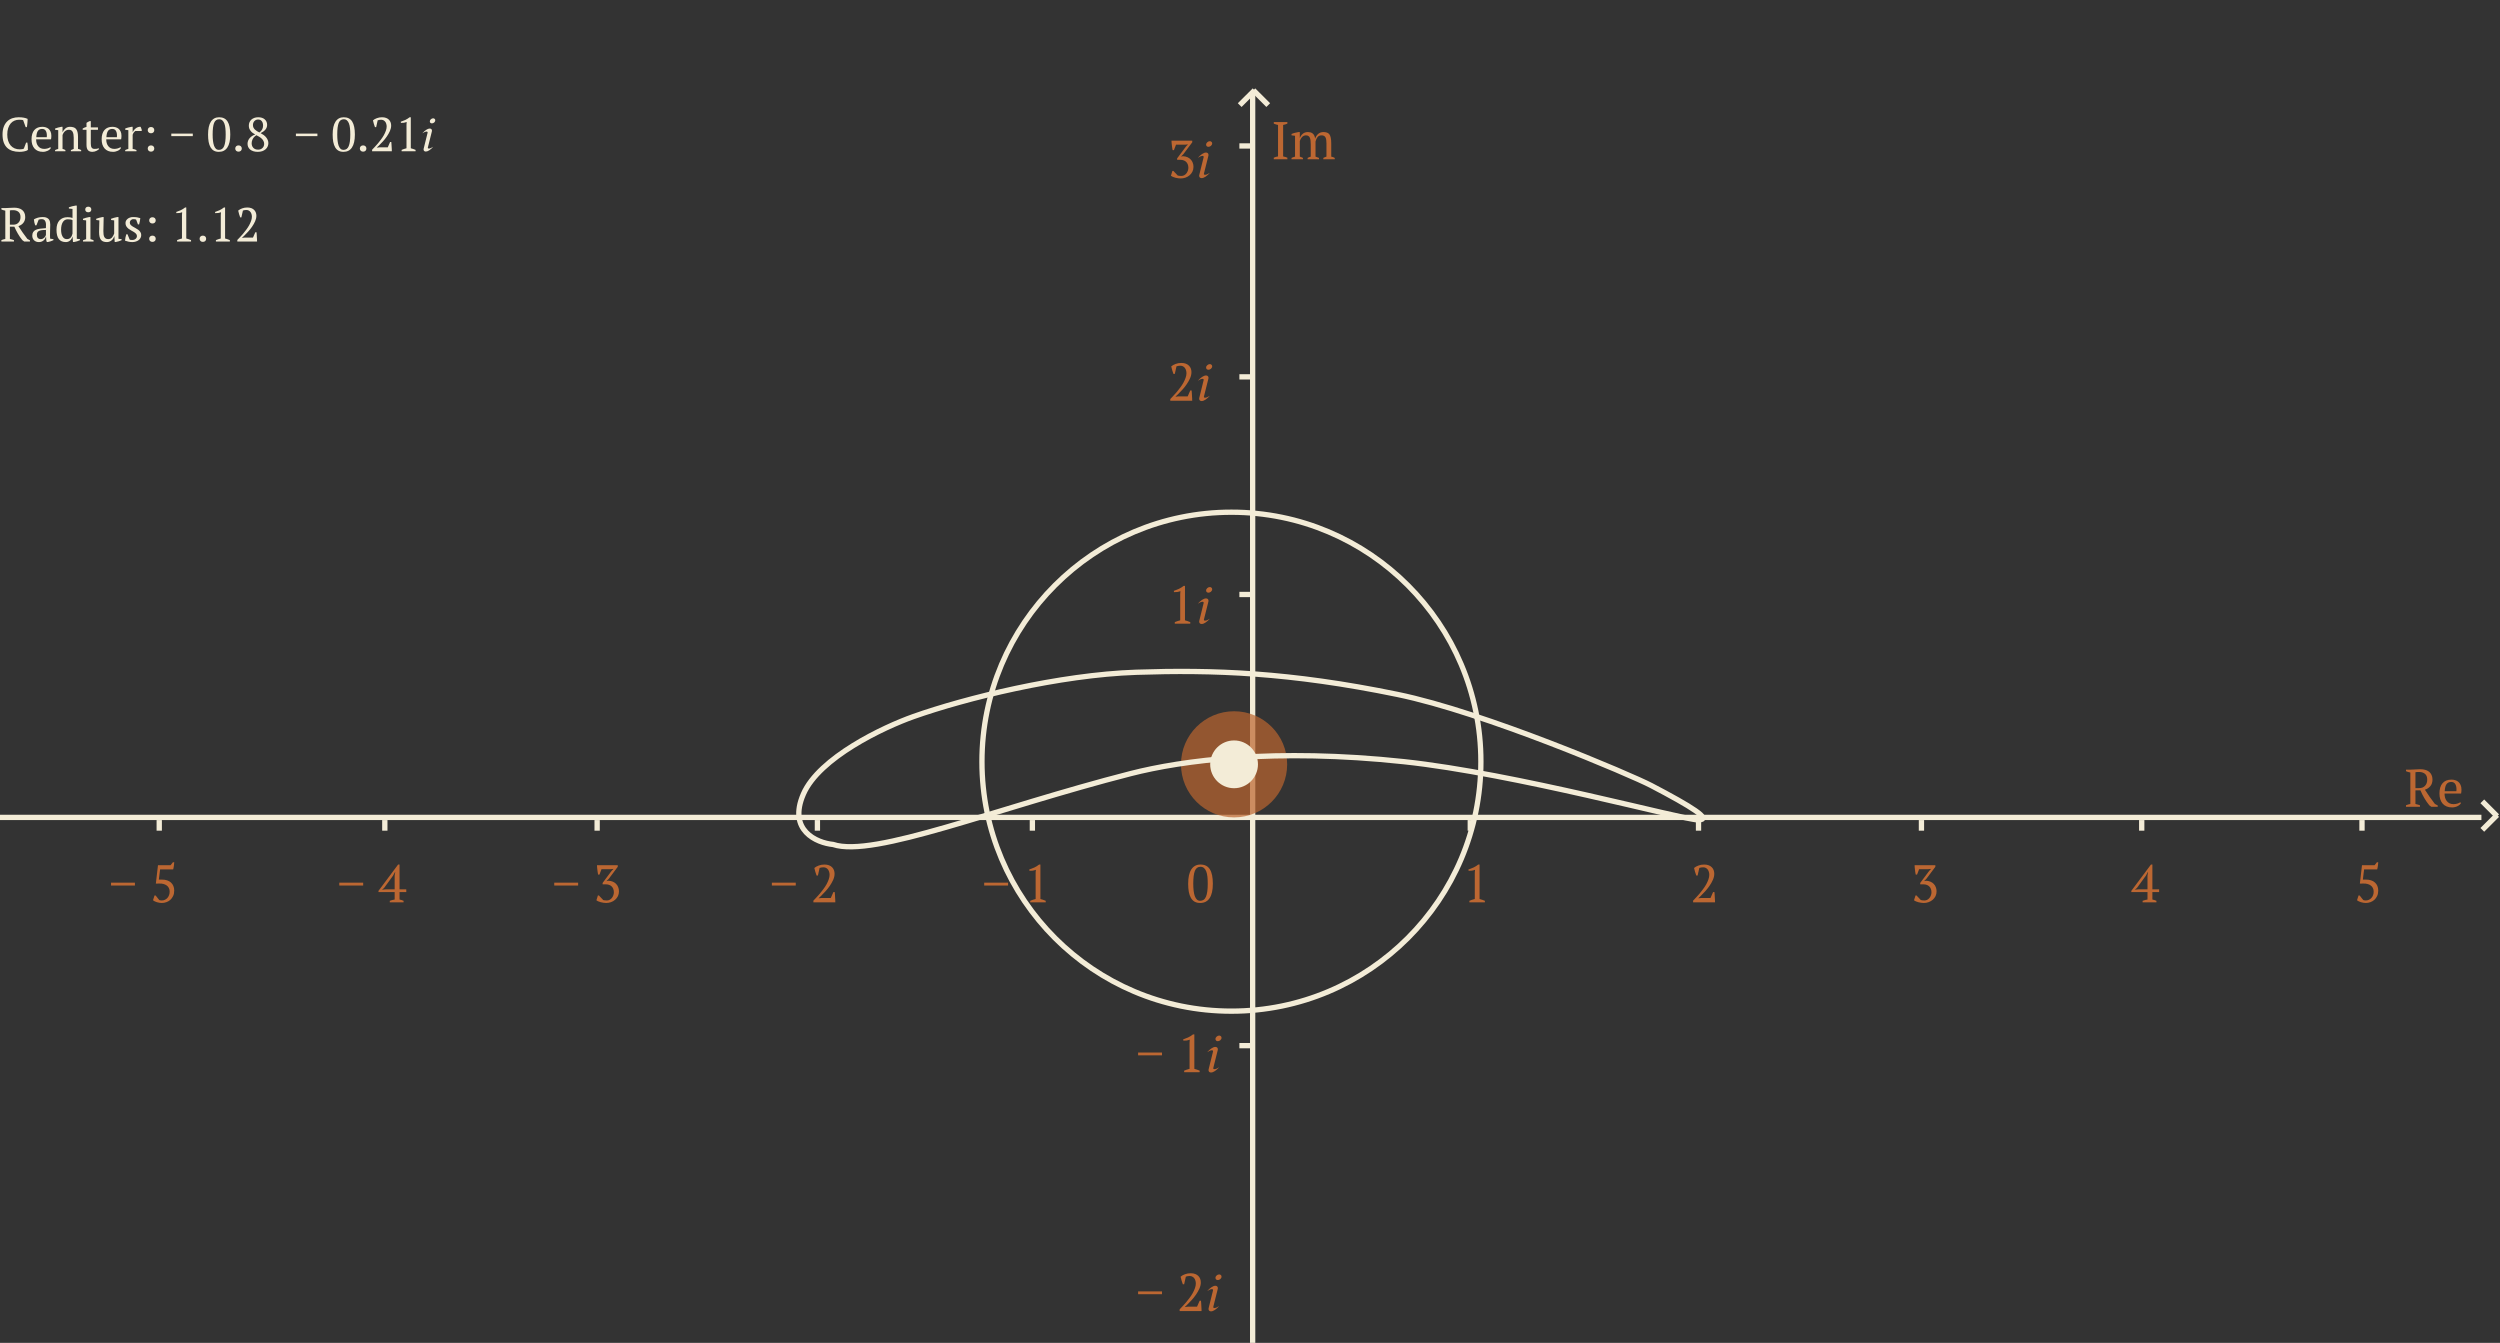 <?xml version="1.0" encoding="UTF-8"?> <svg xmlns="http://www.w3.org/2000/svg" width="942" height="506" viewBox="0 0 942 506" fill="none"><rect x="0" y="0" width="942" height="506" fill="#333333" stroke="none"/> <line x1="472" y1="506" x2="472" y2="35" stroke="#F3ECD7" stroke-width="2"></line> <line y1="308" x2="935" y2="308" stroke="#F3ECD7" stroke-width="2"></line> <line x1="467.121" y1="39.605" x2="472.723" y2="34.004" stroke="#F3ECD7" stroke-width="2"></line> <line x1="935.334" y1="301.945" x2="940.936" y2="307.547" stroke="#F3ECD7" stroke-width="2"></line> <line x1="472.27" y1="34.004" x2="477.871" y2="39.605" stroke="#F3ECD7" stroke-width="2"></line> <line x1="940.935" y1="307.096" x2="935.333" y2="312.697" stroke="#F3ECD7" stroke-width="2"></line> <circle cx="464" cy="287" r="94" stroke="#F3ECD7" stroke-width="2"></circle> <path d="M445.12 66.3C445.493 66.3 445.84 66.22 446.16 66.06C446.48 65.887 446.76 65.66 447 65.38C447.24 65.087 447.427 64.753 447.56 64.38C447.707 64.007 447.78 63.613 447.78 63.2C447.78 62.707 447.7 62.273 447.54 61.9C447.393 61.527 447.187 61.22 446.92 60.98C446.653 60.727 446.34 60.54 445.98 60.42C445.633 60.287 445.253 60.22 444.84 60.22H443.54V59.68L446.9 55.18L447.58 54.48V54.4L446.5 54.52H443.12L442.34 56.56H441.84C441.787 56.28 441.733 55.98 441.68 55.66C441.64 55.34 441.6 55.027 441.56 54.72C441.52 54.4 441.487 54.093 441.46 53.8C441.433 53.507 441.42 53.24 441.42 53H449.24V53.62L445.9 58.08L445.04 58.96V59L445.72 58.86C446.347 58.887 446.907 59.007 447.4 59.22C447.893 59.433 448.307 59.72 448.64 60.08C448.987 60.427 449.247 60.84 449.42 61.32C449.607 61.787 449.7 62.3 449.7 62.86C449.7 63.527 449.567 64.133 449.3 64.68C449.033 65.213 448.673 65.673 448.22 66.06C447.78 66.433 447.267 66.727 446.68 66.94C446.107 67.14 445.5 67.24 444.86 67.24C444.553 67.24 444.227 67.213 443.88 67.16C443.533 67.12 443.193 67.053 442.86 66.96C442.527 66.867 442.213 66.76 441.92 66.64C441.64 66.52 441.4 66.38 441.2 66.22L441.76 64.42H442.16C442.24 64.513 442.347 64.633 442.48 64.78C442.627 64.927 442.773 65.08 442.92 65.24C443.08 65.4 443.233 65.56 443.38 65.72C443.527 65.88 443.653 66.02 443.76 66.14C443.893 66.167 444.067 66.2 444.28 66.24C444.493 66.28 444.773 66.3 445.12 66.3ZM455.344 55.32C455.091 55.32 454.877 55.247 454.704 55.1C454.544 54.94 454.464 54.74 454.464 54.5C454.464 54.153 454.611 53.853 454.904 53.6C455.197 53.333 455.517 53.2 455.864 53.2C456.117 53.2 456.324 53.28 456.484 53.44C456.657 53.587 456.744 53.78 456.744 54.02C456.744 54.367 456.597 54.673 456.304 54.94C456.011 55.193 455.691 55.32 455.344 55.32ZM452.784 67.12C452.504 67.12 452.277 67.04 452.104 66.88C451.931 66.72 451.844 66.5 451.844 66.22C451.844 66.1 451.864 65.973 451.904 65.84L453.524 59.28C453.537 59.24 453.544 59.187 453.544 59.12C453.544 59 453.504 58.907 453.424 58.84C453.357 58.773 453.264 58.74 453.144 58.74C452.677 58.74 452.071 58.987 451.324 59.48C451.871 58.867 452.417 58.38 452.964 58.02C453.511 57.66 453.997 57.48 454.424 57.48C454.704 57.48 454.931 57.56 455.104 57.72C455.277 57.88 455.364 58.1 455.364 58.38C455.364 58.487 455.344 58.613 455.304 58.76L453.664 65.32C453.637 65.4 453.624 65.473 453.624 65.54C453.624 65.753 453.771 65.86 454.064 65.86C454.531 65.86 455.137 65.613 455.884 65.12C455.337 65.733 454.791 66.22 454.244 66.58C453.697 66.94 453.211 67.12 452.784 67.12Z" fill="#BC6732"></path> <path d="M485.08 60H479.96V59.42C480.48 59.18 481.013 59.02 481.56 58.94V47.08C481.293 47.027 481.027 46.96 480.76 46.88C480.493 46.787 480.227 46.687 479.96 46.58V46H485.08V46.58C484.84 46.687 484.58 46.787 484.3 46.88C484.02 46.96 483.747 47.027 483.48 47.08V58.94C483.76 58.993 484.04 59.06 484.32 59.14C484.6 59.22 484.853 59.313 485.08 59.42V60ZM496.991 60H492.711V59.5C492.845 59.42 493.005 59.34 493.191 59.26C493.391 59.167 493.625 59.087 493.891 59.02V54.4C493.891 53.867 493.865 53.387 493.811 52.96C493.771 52.533 493.685 52.18 493.551 51.9C493.431 51.607 493.251 51.387 493.011 51.24C492.771 51.08 492.458 51 492.071 51C491.778 51 491.505 51.06 491.251 51.18C491.011 51.3 490.791 51.46 490.591 51.66C490.405 51.86 490.238 52.087 490.091 52.34C489.958 52.593 489.851 52.86 489.771 53.14V59.02C489.985 59.087 490.185 59.16 490.371 59.24C490.571 59.307 490.765 59.393 490.951 59.5V60H486.651V59.5C486.838 59.407 487.045 59.32 487.271 59.24C487.498 59.16 487.731 59.087 487.971 59.02V51.16L486.651 51V50.48C487.078 50.293 487.511 50.147 487.951 50.04C488.405 49.92 488.845 49.827 489.271 49.76H489.771V52.02H489.791C490.005 51.393 490.365 50.86 490.871 50.42C491.391 49.98 492.031 49.76 492.791 49.76C493.111 49.76 493.418 49.793 493.711 49.86C494.005 49.927 494.278 50.053 494.531 50.24C494.785 50.413 494.998 50.66 495.171 50.98C495.345 51.3 495.471 51.713 495.551 52.22C495.791 51.487 496.178 50.893 496.711 50.44C497.245 49.987 497.911 49.76 498.711 49.76C499.205 49.76 499.631 49.827 499.991 49.96C500.365 50.08 500.671 50.3 500.911 50.62C501.151 50.94 501.325 51.373 501.431 51.92C501.551 52.467 501.611 53.16 501.611 54V59.02C502.065 59.1 502.505 59.26 502.931 59.5V60H498.631V59.5C499.031 59.287 499.425 59.127 499.811 59.02V54.04C499.811 53.56 499.785 53.133 499.731 52.76C499.691 52.387 499.605 52.073 499.471 51.82C499.338 51.553 499.151 51.353 498.911 51.22C498.671 51.073 498.351 51 497.951 51C497.311 51 496.811 51.22 496.451 51.66C496.105 52.1 495.851 52.66 495.691 53.34V59.02C496.158 59.153 496.591 59.313 496.991 59.5V60Z" fill="#BC6732"></path> <path d="M910.14 302.94C910.447 303.007 910.74 303.08 911.02 303.16C911.3 303.227 911.573 303.313 911.84 303.42V304H906.58V303.42C906.873 303.287 907.153 303.187 907.42 303.12C907.687 303.053 907.953 302.993 908.22 302.94V291.08C907.873 291.013 907.567 290.94 907.3 290.86C907.033 290.767 906.793 290.673 906.58 290.58V290H908.34C908.873 290 909.453 289.973 910.08 289.92C910.72 289.867 911.34 289.84 911.94 289.84C912.593 289.84 913.2 289.913 913.76 290.06C914.333 290.207 914.827 290.44 915.24 290.76C915.653 291.08 915.973 291.487 916.2 291.98C916.44 292.473 916.56 293.067 916.56 293.76C916.56 294.733 916.3 295.54 915.78 296.18C915.273 296.82 914.58 297.28 913.7 297.56C914.273 298.467 914.873 299.367 915.5 300.26C916.127 301.153 916.78 302.04 917.46 302.92L918.54 303.5V304H916.12L915.36 303.44C914.987 302.973 914.647 302.52 914.34 302.08C914.033 301.627 913.747 301.173 913.48 300.72C913.213 300.253 912.96 299.787 912.72 299.32C912.493 298.84 912.26 298.333 912.02 297.8H910.14V302.94ZM911.5 290.88C911.18 290.88 910.913 290.887 910.7 290.9C910.5 290.913 910.313 290.94 910.14 290.98V296.96H911.58C912.5 296.96 913.227 296.667 913.76 296.08C914.307 295.493 914.58 294.72 914.58 293.76C914.58 292.773 914.293 292.047 913.72 291.58C913.147 291.113 912.407 290.88 911.5 290.88ZM927.283 302.6C927.177 302.827 927.01 303.04 926.783 303.24C926.557 303.44 926.297 303.613 926.003 303.76C925.71 303.907 925.39 304.02 925.043 304.1C924.697 304.193 924.343 304.24 923.983 304.24C923.197 304.24 922.503 304.12 921.903 303.88C921.303 303.627 920.803 303.273 920.403 302.82C920.003 302.353 919.697 301.8 919.483 301.16C919.283 300.52 919.183 299.8 919.183 299C919.183 297.293 919.577 295.993 920.363 295.1C921.15 294.207 922.263 293.76 923.703 293.76C924.17 293.76 924.63 293.827 925.083 293.96C925.537 294.08 925.937 294.287 926.283 294.58C926.643 294.873 926.93 295.267 927.143 295.76C927.37 296.24 927.483 296.84 927.483 297.56C927.483 297.787 927.47 298.02 927.443 298.26C927.43 298.487 927.397 298.733 927.343 299H921.103C921.103 299.56 921.17 300.087 921.303 300.58C921.45 301.06 921.663 301.48 921.943 301.84C922.223 302.2 922.577 302.487 923.003 302.7C923.43 302.9 923.93 303 924.503 303C924.97 303 925.443 302.933 925.923 302.8C926.403 302.667 926.763 302.493 927.003 302.28L927.283 302.6ZM923.623 294.64C922.863 294.64 922.283 294.9 921.883 295.42C921.483 295.927 921.243 296.827 921.163 298.12H925.563C925.577 298 925.583 297.887 925.583 297.78C925.597 297.66 925.603 297.547 925.603 297.44C925.603 296.587 925.443 295.907 925.123 295.4C924.803 294.893 924.303 294.64 923.623 294.64Z" fill="#BC6732"></path> <path d="M9.846 53.724H10.314C10.374 54.06 10.428 54.486 10.476 55.002C10.524 55.506 10.536 55.998 10.512 56.478C10.332 56.622 10.116 56.742 9.864 56.838C9.612 56.922 9.342 56.994 9.054 57.054C8.778 57.114 8.49 57.156 8.19 57.18C7.902 57.204 7.626 57.216 7.362 57.216C6.354 57.216 5.454 57.09 4.662 56.838C3.87 56.574 3.198 56.178 2.646 55.65C2.106 55.122 1.686 54.45 1.386 53.634C1.098 52.806 0.954 51.828 0.954 50.7C0.954 49.524 1.116 48.528 1.44 47.712C1.764 46.884 2.202 46.212 2.754 45.696C3.306 45.168 3.948 44.784 4.68 44.544C5.412 44.304 6.18 44.184 6.984 44.184C7.776 44.184 8.442 44.238 8.982 44.346C9.522 44.442 9.996 44.592 10.404 44.796C10.404 44.988 10.398 45.216 10.386 45.48C10.374 45.732 10.356 46.002 10.332 46.29C10.308 46.578 10.278 46.86 10.242 47.136C10.206 47.412 10.17 47.664 10.134 47.892H9.666L8.73 45.3C8.598 45.228 8.376 45.18 8.064 45.156C7.764 45.132 7.464 45.12 7.164 45.12C6.564 45.12 5.994 45.234 5.454 45.462C4.926 45.678 4.458 46.02 4.05 46.488C3.654 46.944 3.336 47.526 3.096 48.234C2.856 48.93 2.736 49.752 2.736 50.7C2.736 51.552 2.844 52.326 3.06 53.022C3.276 53.706 3.588 54.294 3.996 54.786C4.404 55.266 4.902 55.638 5.49 55.902C6.078 56.154 6.744 56.28 7.488 56.28C7.884 56.28 8.214 56.25 8.478 56.19C8.742 56.13 8.916 56.052 9 55.956L9.846 53.724ZM19.172 55.74C19.076 55.944 18.927 56.136 18.723 56.316C18.518 56.496 18.285 56.652 18.02 56.784C17.756 56.916 17.468 57.018 17.157 57.09C16.845 57.174 16.526 57.216 16.203 57.216C15.495 57.216 14.87 57.108 14.331 56.892C13.79 56.664 13.341 56.346 12.98 55.938C12.62 55.518 12.345 55.02 12.152 54.444C11.973 53.868 11.883 53.22 11.883 52.5C11.883 50.964 12.236 49.794 12.944 48.99C13.652 48.186 14.655 47.784 15.95 47.784C16.37 47.784 16.785 47.844 17.192 47.964C17.601 48.072 17.96 48.258 18.273 48.522C18.596 48.786 18.855 49.14 19.047 49.584C19.25 50.016 19.352 50.556 19.352 51.204C19.352 51.408 19.34 51.618 19.317 51.834C19.305 52.038 19.274 52.26 19.227 52.5H13.611C13.611 53.004 13.671 53.478 13.79 53.922C13.922 54.354 14.114 54.732 14.367 55.056C14.618 55.38 14.937 55.638 15.32 55.83C15.704 56.01 16.154 56.1 16.671 56.1C17.09 56.1 17.517 56.04 17.948 55.92C18.381 55.8 18.704 55.644 18.921 55.452L19.172 55.74ZM15.879 48.576C15.194 48.576 14.672 48.81 14.312 49.278C13.953 49.734 13.736 50.544 13.665 51.708H17.625C17.637 51.6 17.642 51.498 17.642 51.402C17.654 51.294 17.66 51.192 17.66 51.096C17.66 50.328 17.517 49.716 17.229 49.26C16.941 48.804 16.491 48.576 15.879 48.576ZM30.583 57H26.713V56.55C27.037 56.382 27.391 56.238 27.775 56.118V51.852C27.775 50.94 27.643 50.22 27.379 49.692C27.115 49.164 26.635 48.9 25.939 48.9C25.639 48.9 25.357 48.954 25.093 49.062C24.841 49.17 24.613 49.32 24.409 49.512C24.217 49.692 24.049 49.902 23.905 50.142C23.761 50.37 23.647 50.61 23.563 50.862V56.118C23.935 56.19 24.295 56.334 24.643 56.55V57H20.755V56.55C21.055 56.394 21.451 56.25 21.943 56.118V49.044L20.755 48.9V48.432C21.067 48.3 21.427 48.18 21.835 48.072C22.243 47.964 22.669 47.868 23.113 47.784H23.563V49.8H23.581C23.833 49.248 24.193 48.774 24.661 48.378C25.141 47.982 25.717 47.784 26.389 47.784C26.869 47.784 27.295 47.844 27.667 47.964C28.051 48.072 28.369 48.27 28.621 48.558C28.873 48.846 29.065 49.236 29.197 49.728C29.329 50.208 29.395 50.82 29.395 51.564V56.118C29.875 56.202 30.271 56.346 30.583 56.55V57ZM31.155 48.432C31.611 48.144 32.091 47.94 32.595 47.82V46.29C32.751 46.158 32.931 46.044 33.135 45.948C33.351 45.84 33.561 45.738 33.765 45.642H34.215V48H36.915V48.9H34.215V54.12C34.215 54.84 34.329 55.35 34.557 55.65C34.785 55.95 35.127 56.1 35.583 56.1C35.799 56.1 36.069 56.088 36.393 56.064C36.717 56.028 36.993 55.968 37.221 55.884L37.347 56.154C37.251 56.262 37.113 56.376 36.933 56.496C36.765 56.616 36.567 56.73 36.339 56.838C36.123 56.946 35.883 57.036 35.619 57.108C35.355 57.18 35.085 57.216 34.809 57.216C34.089 57.216 33.537 57.012 33.153 56.604C32.781 56.196 32.595 55.536 32.595 54.624V48.9H31.155V48.432ZM45.593 55.74C45.496 55.944 45.346 56.136 45.142 56.316C44.938 56.496 44.705 56.652 44.441 56.784C44.176 56.916 43.889 57.018 43.577 57.09C43.264 57.174 42.947 57.216 42.623 57.216C41.914 57.216 41.291 57.108 40.751 56.892C40.211 56.664 39.761 56.346 39.401 55.938C39.041 55.518 38.764 55.02 38.572 54.444C38.392 53.868 38.303 53.22 38.303 52.5C38.303 50.964 38.657 49.794 39.364 48.99C40.072 48.186 41.075 47.784 42.37 47.784C42.791 47.784 43.205 47.844 43.612 47.964C44.02 48.072 44.38 48.258 44.693 48.522C45.017 48.786 45.275 49.14 45.467 49.584C45.67 50.016 45.773 50.556 45.773 51.204C45.773 51.408 45.761 51.618 45.736 51.834C45.724 52.038 45.694 52.26 45.647 52.5H40.031C40.031 53.004 40.09 53.478 40.211 53.922C40.343 54.354 40.535 54.732 40.786 55.056C41.038 55.38 41.356 55.638 41.74 55.83C42.124 56.01 42.575 56.1 43.09 56.1C43.511 56.1 43.937 56.04 44.368 55.92C44.8 55.8 45.124 55.644 45.34 55.452L45.593 55.74ZM42.298 48.576C41.614 48.576 41.093 48.81 40.733 49.278C40.373 49.734 40.157 50.544 40.084 51.708H44.044C44.056 51.6 44.062 51.498 44.062 51.402C44.075 51.294 44.081 51.192 44.081 51.096C44.081 50.328 43.937 49.716 43.648 49.26C43.361 48.804 42.91 48.576 42.298 48.576ZM51.009 49.35C50.877 49.422 50.709 49.572 50.505 49.8C50.313 50.016 50.139 50.34 49.983 50.772V56.118C50.223 56.142 50.463 56.19 50.703 56.262C50.943 56.322 51.183 56.418 51.423 56.55V57H47.175V56.55C47.391 56.43 47.595 56.34 47.787 56.28C47.979 56.22 48.171 56.166 48.363 56.118V49.044L47.175 48.9V48.432C47.559 48.264 47.955 48.132 48.363 48.036C48.771 47.928 49.161 47.844 49.533 47.784H49.983V49.692H50.055C50.163 49.452 50.313 49.212 50.505 48.972C50.709 48.732 50.937 48.516 51.189 48.324C51.453 48.132 51.735 47.988 52.035 47.892C52.347 47.784 52.665 47.748 52.989 47.784C53.073 47.94 53.145 48.114 53.205 48.306C53.277 48.486 53.343 48.678 53.403 48.882V49.35H51.009ZM55.667 49.044C55.667 48.684 55.781 48.396 56.009 48.18C56.237 47.964 56.531 47.856 56.891 47.856C57.263 47.856 57.563 47.964 57.791 48.18C58.019 48.396 58.133 48.684 58.133 49.044C58.133 49.392 58.019 49.674 57.791 49.89C57.563 50.106 57.263 50.214 56.891 50.214C56.531 50.214 56.237 50.106 56.009 49.89C55.781 49.674 55.667 49.392 55.667 49.044ZM55.667 55.974C55.667 55.614 55.781 55.326 56.009 55.11C56.237 54.894 56.531 54.786 56.891 54.786C57.263 54.786 57.563 54.894 57.791 55.11C58.019 55.326 58.133 55.614 58.133 55.974C58.133 56.322 58.019 56.604 57.791 56.82C57.563 57.036 57.263 57.144 56.891 57.144C56.531 57.144 56.237 57.036 56.009 56.82C55.781 56.604 55.667 56.322 55.667 55.974ZM64.547 50.34H72.647V51.294H64.547V50.34ZM78.396 50.7C78.396 48.54 78.756 46.914 79.476 45.822C80.196 44.73 81.228 44.184 82.572 44.184C84.024 44.184 85.086 44.724 85.758 45.804C86.43 46.872 86.766 48.504 86.766 50.7C86.766 52.86 86.4 54.486 85.668 55.578C84.948 56.67 83.88 57.216 82.464 57.216C81.732 57.216 81.108 57.072 80.592 56.784C80.076 56.484 79.656 56.058 79.332 55.506C79.008 54.942 78.768 54.258 78.612 53.454C78.468 52.65 78.396 51.732 78.396 50.7ZM80.124 50.7C80.124 51.564 80.166 52.35 80.25 53.058C80.334 53.766 80.466 54.378 80.646 54.894C80.838 55.398 81.078 55.788 81.366 56.064C81.666 56.34 82.026 56.478 82.446 56.478C83.394 56.478 84.06 56.01 84.444 55.074C84.84 54.138 85.038 52.68 85.038 50.7C85.038 49.836 85.002 49.05 84.93 48.342C84.858 47.634 84.726 47.028 84.534 46.524C84.342 46.02 84.084 45.63 83.76 45.354C83.448 45.078 83.052 44.94 82.572 44.94C81.672 44.94 81.036 45.408 80.664 46.344C80.304 47.268 80.124 48.72 80.124 50.7ZM88.641 55.974C88.641 55.614 88.755 55.326 88.983 55.11C89.211 54.894 89.505 54.786 89.865 54.786C90.237 54.786 90.537 54.894 90.765 55.11C90.993 55.326 91.107 55.614 91.107 55.974C91.107 56.322 90.993 56.604 90.765 56.82C90.537 57.036 90.237 57.144 89.865 57.144C89.505 57.144 89.211 57.036 88.983 56.82C88.755 56.604 88.641 56.322 88.641 55.974ZM93.273 54.174C93.273 53.766 93.345 53.382 93.489 53.022C93.633 52.65 93.831 52.32 94.083 52.032C94.347 51.732 94.653 51.468 95.001 51.24C95.361 51.012 95.751 50.826 96.171 50.682C95.835 50.502 95.517 50.304 95.217 50.088C94.929 49.872 94.677 49.626 94.461 49.35C94.245 49.074 94.071 48.774 93.939 48.45C93.819 48.114 93.759 47.742 93.759 47.334C93.759 46.866 93.843 46.44 94.011 46.056C94.179 45.672 94.413 45.342 94.713 45.066C95.025 44.79 95.397 44.574 95.829 44.418C96.273 44.262 96.765 44.184 97.305 44.184C98.361 44.184 99.183 44.454 99.771 44.994C100.359 45.522 100.653 46.206 100.653 47.046C100.653 47.742 100.425 48.354 99.969 48.882C99.513 49.398 98.919 49.824 98.187 50.16C98.607 50.376 98.997 50.616 99.357 50.88C99.717 51.144 100.023 51.432 100.275 51.744C100.539 52.056 100.743 52.398 100.887 52.77C101.043 53.13 101.121 53.52 101.121 53.94C101.121 54.384 101.031 54.804 100.851 55.2C100.683 55.596 100.425 55.944 100.077 56.244C99.741 56.544 99.321 56.784 98.817 56.964C98.325 57.132 97.755 57.216 97.107 57.216C96.447 57.216 95.877 57.132 95.397 56.964C94.917 56.796 94.515 56.574 94.191 56.298C93.879 56.01 93.645 55.686 93.489 55.326C93.345 54.954 93.273 54.57 93.273 54.174ZM99.537 54.246C99.537 53.838 99.453 53.472 99.285 53.148C99.129 52.812 98.913 52.518 98.637 52.266C98.373 52.002 98.061 51.762 97.701 51.546C97.353 51.33 96.993 51.132 96.621 50.952C96.273 51.156 95.985 51.384 95.757 51.636C95.529 51.888 95.343 52.152 95.199 52.428C95.067 52.692 94.971 52.956 94.911 53.22C94.851 53.484 94.821 53.73 94.821 53.958C94.821 54.246 94.863 54.54 94.947 54.84C95.043 55.128 95.187 55.386 95.379 55.614C95.571 55.842 95.817 56.028 96.117 56.172C96.429 56.316 96.807 56.388 97.251 56.388C97.623 56.388 97.953 56.328 98.241 56.208C98.529 56.076 98.769 55.908 98.961 55.704C99.153 55.5 99.297 55.272 99.393 55.02C99.489 54.756 99.537 54.498 99.537 54.246ZM95.307 47.1C95.307 47.472 95.373 47.796 95.505 48.072C95.649 48.348 95.835 48.6 96.063 48.828C96.291 49.044 96.549 49.242 96.837 49.422C97.137 49.602 97.443 49.77 97.755 49.926C98.259 49.518 98.613 49.11 98.817 48.702C99.021 48.294 99.123 47.844 99.123 47.352C99.123 46.608 98.955 46.038 98.619 45.642C98.295 45.234 97.845 45.03 97.269 45.03C96.945 45.03 96.663 45.09 96.423 45.21C96.183 45.33 95.979 45.486 95.811 45.678C95.643 45.87 95.517 46.092 95.433 46.344C95.349 46.584 95.307 46.836 95.307 47.1ZM111.498 50.34H119.598V51.294H111.498V50.34ZM125.347 50.7C125.347 48.54 125.707 46.914 126.427 45.822C127.147 44.73 128.179 44.184 129.523 44.184C130.975 44.184 132.037 44.724 132.709 45.804C133.381 46.872 133.717 48.504 133.717 50.7C133.717 52.86 133.351 54.486 132.619 55.578C131.899 56.67 130.831 57.216 129.415 57.216C128.683 57.216 128.059 57.072 127.543 56.784C127.027 56.484 126.607 56.058 126.283 55.506C125.959 54.942 125.719 54.258 125.563 53.454C125.419 52.65 125.347 51.732 125.347 50.7ZM127.075 50.7C127.075 51.564 127.117 52.35 127.201 53.058C127.285 53.766 127.417 54.378 127.597 54.894C127.789 55.398 128.029 55.788 128.317 56.064C128.617 56.34 128.977 56.478 129.397 56.478C130.345 56.478 131.011 56.01 131.395 55.074C131.791 54.138 131.989 52.68 131.989 50.7C131.989 49.836 131.953 49.05 131.881 48.342C131.809 47.634 131.677 47.028 131.485 46.524C131.293 46.02 131.035 45.63 130.711 45.354C130.399 45.078 130.003 44.94 129.523 44.94C128.623 44.94 127.987 45.408 127.615 46.344C127.255 47.268 127.075 48.72 127.075 50.7ZM135.592 55.974C135.592 55.614 135.706 55.326 135.934 55.11C136.162 54.894 136.456 54.786 136.816 54.786C137.188 54.786 137.488 54.894 137.716 55.11C137.944 55.326 138.058 55.614 138.058 55.974C138.058 56.322 137.944 56.604 137.716 56.82C137.488 57.036 137.188 57.144 136.816 57.144C136.456 57.144 136.162 57.036 135.934 56.82C135.706 56.604 135.592 56.322 135.592 55.974ZM141.736 47.91H141.286C141.154 47.562 141.016 47.154 140.872 46.686C140.74 46.218 140.626 45.774 140.53 45.354C140.95 44.994 141.454 44.712 142.042 44.508C142.63 44.292 143.266 44.184 143.95 44.184C144.55 44.184 145.066 44.268 145.498 44.436C145.93 44.604 146.284 44.832 146.56 45.12C146.848 45.408 147.058 45.744 147.19 46.128C147.322 46.5 147.388 46.89 147.388 47.298C147.388 47.97 147.232 48.66 146.92 49.368C146.608 50.076 146.218 50.766 145.75 51.438C145.294 52.098 144.796 52.722 144.256 53.31C143.716 53.898 143.218 54.414 142.762 54.858L142.006 55.56V55.632L143.014 55.524H146.11L146.992 53.508H147.442C147.466 53.772 147.49 54.06 147.514 54.372C147.538 54.684 147.556 55.002 147.568 55.326C147.592 55.638 147.61 55.944 147.622 56.244C147.634 56.532 147.64 56.784 147.64 57H140.206V56.424C140.47 56.148 140.788 55.812 141.16 55.416C141.544 55.02 141.94 54.582 142.348 54.102C142.756 53.622 143.158 53.112 143.554 52.572C143.962 52.032 144.322 51.486 144.634 50.934C144.946 50.37 145.198 49.812 145.39 49.26C145.594 48.708 145.696 48.18 145.696 47.676C145.696 47.328 145.648 46.998 145.552 46.686C145.468 46.374 145.336 46.104 145.156 45.876C144.976 45.636 144.754 45.45 144.49 45.318C144.238 45.186 143.944 45.12 143.608 45.12C143.356 45.12 143.134 45.138 142.942 45.174C142.75 45.21 142.54 45.264 142.312 45.336L141.736 47.91ZM156.589 57H151.333V56.478C151.633 56.346 151.933 56.232 152.233 56.136C152.545 56.028 152.857 55.938 153.169 55.866V47.028L153.241 45.966C152.905 46.098 152.557 46.194 152.197 46.254C151.837 46.302 151.465 46.32 151.081 46.308L150.991 45.876C151.543 45.696 152.113 45.474 152.701 45.21C153.289 44.934 153.835 44.592 154.339 44.184H154.789V55.866C155.089 55.938 155.389 56.028 155.689 56.136C155.989 56.232 156.289 56.346 156.589 56.478V57ZM162.749 46.488C162.521 46.488 162.329 46.422 162.173 46.29C162.029 46.146 161.957 45.966 161.957 45.75C161.957 45.438 162.089 45.168 162.353 44.94C162.617 44.7 162.905 44.58 163.217 44.58C163.445 44.58 163.631 44.652 163.775 44.796C163.931 44.928 164.009 45.102 164.009 45.318C164.009 45.63 163.877 45.906 163.613 46.146C163.349 46.374 163.061 46.488 162.749 46.488ZM160.445 57.108C160.193 57.108 159.989 57.036 159.833 56.892C159.677 56.748 159.599 56.55 159.599 56.298C159.599 56.19 159.617 56.076 159.653 55.956L161.111 50.052C161.123 50.016 161.129 49.968 161.129 49.908C161.129 49.8 161.093 49.716 161.021 49.656C160.961 49.596 160.877 49.566 160.769 49.566C160.349 49.566 159.803 49.788 159.131 50.232C159.623 49.68 160.115 49.242 160.607 48.918C161.099 48.594 161.537 48.432 161.921 48.432C162.173 48.432 162.377 48.504 162.533 48.648C162.689 48.792 162.767 48.99 162.767 49.242C162.767 49.338 162.749 49.452 162.713 49.584L161.237 55.488C161.213 55.56 161.201 55.626 161.201 55.686C161.201 55.878 161.333 55.974 161.597 55.974C162.017 55.974 162.563 55.752 163.235 55.308C162.743 55.86 162.251 56.298 161.759 56.622C161.267 56.946 160.829 57.108 160.445 57.108Z" fill="#F3ECD7"></path> <path d="M3.726 90.046C4.002 90.106 4.266 90.172 4.518 90.244C4.77 90.304 5.016 90.382 5.256 90.478V91H0.522V90.478C0.786 90.358 1.038 90.268 1.278 90.208C1.518 90.148 1.758 90.094 1.998 90.046V79.372C1.686 79.312 1.41 79.246 1.17 79.174C0.93 79.09 0.714 79.006 0.522 78.922V78.4H2.106C2.586 78.4 3.108 78.376 3.672 78.328C4.248 78.28 4.806 78.256 5.346 78.256C5.934 78.256 6.48 78.322 6.984 78.454C7.5 78.586 7.944 78.796 8.316 79.084C8.688 79.372 8.976 79.738 9.18 80.182C9.396 80.626 9.504 81.16 9.504 81.784C9.504 82.66 9.27 83.386 8.802 83.962C8.346 84.538 7.722 84.952 6.93 85.204C7.446 86.02 7.986 86.83 8.55 87.634C9.114 88.438 9.702 89.236 10.314 90.028L11.286 90.55V91H9.108L8.424 90.496C8.088 90.076 7.782 89.668 7.506 89.272C7.23 88.864 6.972 88.456 6.732 88.048C6.492 87.628 6.264 87.208 6.048 86.788C5.844 86.356 5.634 85.9 5.418 85.42H3.726V90.046ZM4.95 79.192C4.662 79.192 4.422 79.198 4.23 79.21C4.05 79.222 3.882 79.246 3.726 79.282V84.664H5.022C5.85 84.664 6.504 84.4 6.984 83.872C7.476 83.344 7.722 82.648 7.722 81.784C7.722 80.896 7.464 80.242 6.948 79.822C6.432 79.402 5.766 79.192 4.95 79.192ZM18.841 88.642C18.841 88.906 18.847 89.134 18.859 89.326C18.871 89.518 18.883 89.722 18.895 89.938L20.137 90.118V90.496C19.837 90.652 19.501 90.79 19.129 90.91C18.769 91.03 18.421 91.12 18.085 91.18H17.635C17.515 90.904 17.443 90.604 17.419 90.28C17.395 89.944 17.377 89.578 17.365 89.182H17.275C17.227 89.422 17.131 89.668 16.987 89.92C16.855 90.16 16.675 90.376 16.447 90.568C16.231 90.76 15.973 90.916 15.673 91.036C15.373 91.156 15.031 91.216 14.647 91.216C13.915 91.216 13.315 90.994 12.847 90.55C12.391 90.106 12.163 89.524 12.163 88.804C12.163 88.252 12.271 87.802 12.487 87.454C12.715 87.094 13.045 86.812 13.477 86.608C13.909 86.404 14.443 86.26 15.079 86.176C15.715 86.08 16.453 86.008 17.293 85.96C17.341 85.444 17.353 84.982 17.329 84.574C17.317 84.154 17.251 83.8 17.131 83.512C17.023 83.212 16.855 82.984 16.627 82.828C16.411 82.66 16.123 82.576 15.763 82.576C15.595 82.576 15.403 82.588 15.187 82.612C14.983 82.624 14.779 82.672 14.575 82.756L13.729 84.916H13.261C13.141 84.556 13.033 84.184 12.937 83.8C12.853 83.416 12.799 83.038 12.775 82.666C13.231 82.39 13.735 82.174 14.287 82.018C14.851 81.862 15.475 81.784 16.159 81.784C16.771 81.784 17.257 81.874 17.617 82.054C17.989 82.222 18.271 82.444 18.463 82.72C18.655 82.996 18.781 83.302 18.841 83.638C18.901 83.974 18.931 84.31 18.931 84.646C18.931 85.366 18.913 86.062 18.877 86.734C18.853 87.394 18.841 88.03 18.841 88.642ZM15.367 90.1C15.667 90.1 15.931 90.04 16.159 89.92C16.387 89.8 16.579 89.656 16.735 89.488C16.891 89.32 17.017 89.152 17.113 88.984C17.209 88.804 17.275 88.654 17.311 88.534V86.644C16.615 86.644 16.045 86.68 15.601 86.752C15.157 86.824 14.809 86.938 14.557 87.094C14.305 87.25 14.131 87.448 14.035 87.688C13.939 87.916 13.891 88.18 13.891 88.48C13.891 88.996 14.023 89.398 14.287 89.686C14.551 89.962 14.911 90.1 15.367 90.1ZM27.263 89.218C27.203 89.482 27.101 89.734 26.957 89.974C26.813 90.214 26.633 90.43 26.417 90.622C26.213 90.802 25.973 90.946 25.697 91.054C25.433 91.162 25.145 91.216 24.833 91.216C23.645 91.216 22.757 90.838 22.169 90.082C21.581 89.326 21.287 88.15 21.287 86.554C21.287 85.018 21.659 83.848 22.403 83.044C23.159 82.24 24.173 81.838 25.445 81.838C25.889 81.838 26.237 81.862 26.489 81.91C26.741 81.946 27.017 82.018 27.317 82.126V78.724L25.949 78.58V78.112C26.297 77.968 26.699 77.842 27.155 77.734C27.623 77.626 28.067 77.536 28.487 77.464H28.937V89.974L30.125 90.118V90.496C29.777 90.664 29.417 90.808 29.045 90.928C28.673 91.048 28.307 91.132 27.947 91.18H27.497L27.335 89.218H27.263ZM25.193 90.1C25.781 90.1 26.249 89.914 26.597 89.542C26.945 89.17 27.185 88.666 27.317 88.03V82.954C27.113 82.834 26.873 82.75 26.597 82.702C26.321 82.654 25.967 82.63 25.535 82.63C24.719 82.63 24.095 82.99 23.663 83.71C23.231 84.418 23.015 85.366 23.015 86.554C23.015 87.046 23.057 87.508 23.141 87.94C23.225 88.36 23.357 88.732 23.537 89.056C23.717 89.38 23.939 89.638 24.203 89.83C24.479 90.01 24.809 90.1 25.193 90.1ZM35.267 91H31.271V90.55C31.451 90.454 31.637 90.376 31.829 90.316C32.021 90.244 32.231 90.178 32.459 90.118V83.044L31.271 82.9V82.432C31.619 82.288 31.997 82.162 32.405 82.054C32.813 81.946 33.221 81.856 33.629 81.784H34.079V90.118C34.319 90.178 34.535 90.244 34.727 90.316C34.919 90.376 35.099 90.454 35.267 90.55V91ZM32.117 78.94C32.117 78.616 32.219 78.358 32.423 78.166C32.639 77.974 32.921 77.878 33.269 77.878C33.617 77.878 33.893 77.974 34.097 78.166C34.301 78.358 34.403 78.616 34.403 78.94C34.403 79.264 34.301 79.522 34.097 79.714C33.893 79.894 33.617 79.984 33.269 79.984C32.921 79.984 32.639 79.894 32.423 79.714C32.219 79.522 32.117 79.264 32.117 78.94ZM37.333 87.436C37.333 86.68 37.351 85.942 37.387 85.222C37.423 84.49 37.441 83.764 37.441 83.044L36.253 82.9V82.432C36.637 82.288 37.027 82.162 37.423 82.054C37.831 81.946 38.227 81.856 38.611 81.784H39.061C39.061 82.684 39.043 83.578 39.007 84.466C38.971 85.354 38.953 86.236 38.953 87.112C38.953 87.58 38.977 88 39.025 88.372C39.085 88.744 39.181 89.056 39.313 89.308C39.457 89.56 39.649 89.758 39.889 89.902C40.129 90.034 40.435 90.1 40.807 90.1C41.347 90.1 41.797 89.908 42.157 89.524C42.529 89.128 42.817 88.618 43.021 87.994V83.044L41.851 82.9V82.432C42.223 82.288 42.607 82.162 43.003 82.054C43.411 81.946 43.807 81.856 44.191 81.784H44.641V89.974L45.829 90.118V90.496C45.481 90.652 45.127 90.79 44.767 90.91C44.419 91.03 44.053 91.12 43.669 91.18H43.219L43.093 89.038H43.021C42.961 89.29 42.853 89.548 42.697 89.812C42.553 90.064 42.361 90.298 42.121 90.514C41.881 90.718 41.605 90.886 41.293 91.018C40.993 91.15 40.663 91.216 40.303 91.216C39.823 91.216 39.397 91.156 39.025 91.036C38.665 90.928 38.359 90.73 38.107 90.442C37.855 90.154 37.663 89.77 37.531 89.29C37.399 88.798 37.333 88.18 37.333 87.436ZM51.593 88.948C51.593 88.612 51.485 88.33 51.269 88.102C51.065 87.862 50.801 87.64 50.477 87.436C50.153 87.232 49.805 87.034 49.433 86.842C49.073 86.65 48.731 86.428 48.407 86.176C48.083 85.912 47.813 85.612 47.597 85.276C47.393 84.94 47.291 84.526 47.291 84.034C47.291 83.71 47.363 83.41 47.507 83.134C47.663 82.858 47.867 82.624 48.119 82.432C48.371 82.228 48.665 82.072 49.001 81.964C49.337 81.844 49.697 81.784 50.081 81.784C50.729 81.784 51.257 81.82 51.665 81.892C52.085 81.964 52.487 82.066 52.871 82.198C52.823 82.582 52.763 82.972 52.691 83.368C52.631 83.752 52.541 84.148 52.421 84.556H51.971L51.287 82.72C51.143 82.66 50.981 82.624 50.801 82.612C50.621 82.588 50.435 82.576 50.243 82.576C50.027 82.576 49.835 82.618 49.667 82.702C49.511 82.774 49.373 82.87 49.253 82.99C49.145 83.11 49.061 83.248 49.001 83.404C48.941 83.56 48.911 83.716 48.911 83.872C48.911 84.196 49.013 84.478 49.217 84.718C49.433 84.946 49.703 85.162 50.027 85.366C50.351 85.558 50.693 85.75 51.053 85.942C51.425 86.134 51.773 86.35 52.097 86.59C52.421 86.83 52.685 87.112 52.889 87.436C53.105 87.748 53.213 88.126 53.213 88.57C53.213 88.978 53.123 89.344 52.943 89.668C52.775 89.992 52.535 90.268 52.223 90.496C51.923 90.724 51.569 90.898 51.161 91.018C50.765 91.15 50.339 91.216 49.883 91.216C49.367 91.216 48.893 91.168 48.461 91.072C48.029 90.988 47.579 90.862 47.111 90.694C47.135 90.262 47.189 89.848 47.273 89.452C47.357 89.044 47.465 88.654 47.597 88.282H48.047L48.839 90.244C48.971 90.34 49.127 90.394 49.307 90.406C49.499 90.418 49.673 90.424 49.829 90.424C50.357 90.424 50.783 90.28 51.107 89.992C51.431 89.704 51.593 89.356 51.593 88.948ZM56.212 83.044C56.212 82.684 56.326 82.396 56.554 82.18C56.782 81.964 57.076 81.856 57.436 81.856C57.808 81.856 58.108 81.964 58.336 82.18C58.564 82.396 58.678 82.684 58.678 83.044C58.678 83.392 58.564 83.674 58.336 83.89C58.108 84.106 57.808 84.214 57.436 84.214C57.076 84.214 56.782 84.106 56.554 83.89C56.326 83.674 56.212 83.392 56.212 83.044ZM56.212 89.974C56.212 89.614 56.326 89.326 56.554 89.11C56.782 88.894 57.076 88.786 57.436 88.786C57.808 88.786 58.108 88.894 58.336 89.11C58.564 89.326 58.678 89.614 58.678 89.974C58.678 90.322 58.564 90.604 58.336 90.82C58.108 91.036 57.808 91.144 57.436 91.144C57.076 91.144 56.782 91.036 56.554 90.82C56.326 90.604 56.212 90.322 56.212 89.974ZM71.986 91H66.73V90.478C67.03 90.346 67.33 90.232 67.63 90.136C67.942 90.028 68.254 89.938 68.566 89.866V81.028L68.638 79.966C68.302 80.098 67.954 80.194 67.594 80.254C67.234 80.302 66.862 80.32 66.478 80.308L66.388 79.876C66.94 79.696 67.51 79.474 68.098 79.21C68.686 78.934 69.232 78.592 69.736 78.184H70.186V89.866C70.486 89.938 70.786 90.028 71.086 90.136C71.386 90.232 71.686 90.346 71.986 90.478V91ZM75.212 89.974C75.212 89.614 75.326 89.326 75.554 89.11C75.782 88.894 76.076 88.786 76.436 88.786C76.808 88.786 77.108 88.894 77.336 89.11C77.564 89.326 77.678 89.614 77.678 89.974C77.678 90.322 77.564 90.604 77.336 90.82C77.108 91.036 76.808 91.144 76.436 91.144C76.076 91.144 75.782 91.036 75.554 90.82C75.326 90.604 75.212 90.322 75.212 89.974ZM86.611 91H81.355V90.478C81.655 90.346 81.955 90.232 82.255 90.136C82.567 90.028 82.879 89.938 83.191 89.866V81.028L83.263 79.966C82.927 80.098 82.579 80.194 82.219 80.254C81.859 80.302 81.487 80.32 81.103 80.308L81.013 79.876C81.565 79.696 82.135 79.474 82.723 79.21C83.311 78.934 83.857 78.592 84.361 78.184H84.811V89.866C85.111 89.938 85.411 90.028 85.711 90.136C86.011 90.232 86.311 90.346 86.611 90.478V91ZM90.953 81.91H90.503C90.371 81.562 90.233 81.154 90.089 80.686C89.957 80.218 89.843 79.774 89.747 79.354C90.167 78.994 90.671 78.712 91.259 78.508C91.847 78.292 92.483 78.184 93.167 78.184C93.767 78.184 94.283 78.268 94.715 78.436C95.147 78.604 95.501 78.832 95.777 79.12C96.065 79.408 96.275 79.744 96.407 80.128C96.539 80.5 96.605 80.89 96.605 81.298C96.605 81.97 96.449 82.66 96.137 83.368C95.825 84.076 95.435 84.766 94.967 85.438C94.511 86.098 94.013 86.722 93.473 87.31C92.933 87.898 92.435 88.414 91.979 88.858L91.223 89.56V89.632L92.231 89.524H95.327L96.209 87.508H96.659C96.683 87.772 96.707 88.06 96.731 88.372C96.755 88.684 96.773 89.002 96.785 89.326C96.809 89.638 96.827 89.944 96.839 90.244C96.851 90.532 96.857 90.784 96.857 91H89.423V90.424C89.687 90.148 90.005 89.812 90.377 89.416C90.761 89.02 91.157 88.582 91.565 88.102C91.973 87.622 92.375 87.112 92.771 86.572C93.179 86.032 93.539 85.486 93.851 84.934C94.163 84.37 94.415 83.812 94.607 83.26C94.811 82.708 94.913 82.18 94.913 81.676C94.913 81.328 94.865 80.998 94.769 80.686C94.685 80.374 94.553 80.104 94.373 79.876C94.193 79.636 93.971 79.45 93.707 79.318C93.455 79.186 93.161 79.12 92.825 79.12C92.573 79.12 92.351 79.138 92.159 79.174C91.967 79.21 91.757 79.264 91.529 79.336L90.953 81.91Z" fill="#F3ECD7"></path> <path d="M442.66 140.9H442.16C442.013 140.513 441.86 140.06 441.7 139.54C441.553 139.02 441.427 138.527 441.32 138.06C441.787 137.66 442.347 137.347 443 137.12C443.653 136.88 444.36 136.76 445.12 136.76C445.787 136.76 446.36 136.853 446.84 137.04C447.32 137.227 447.713 137.48 448.02 137.8C448.34 138.12 448.573 138.493 448.72 138.92C448.867 139.333 448.94 139.767 448.94 140.22C448.94 140.967 448.767 141.733 448.42 142.52C448.073 143.307 447.64 144.073 447.12 144.82C446.613 145.553 446.06 146.247 445.46 146.9C444.86 147.553 444.307 148.127 443.8 148.62L442.96 149.4V149.48L444.08 149.36H447.52L448.5 147.12H449C449.027 147.413 449.053 147.733 449.08 148.08C449.107 148.427 449.127 148.78 449.14 149.14C449.167 149.487 449.187 149.827 449.2 150.16C449.213 150.48 449.22 150.76 449.22 151H440.96V150.36C441.253 150.053 441.607 149.68 442.02 149.24C442.447 148.8 442.887 148.313 443.34 147.78C443.793 147.247 444.24 146.68 444.68 146.08C445.133 145.48 445.533 144.873 445.88 144.26C446.227 143.633 446.507 143.013 446.72 142.4C446.947 141.787 447.06 141.2 447.06 140.64C447.06 140.253 447.007 139.887 446.9 139.54C446.807 139.193 446.66 138.893 446.46 138.64C446.26 138.373 446.013 138.167 445.72 138.02C445.44 137.873 445.113 137.8 444.74 137.8C444.46 137.8 444.213 137.82 444 137.86C443.787 137.9 443.553 137.96 443.3 138.04L442.66 140.9ZM455.344 139.32C455.091 139.32 454.877 139.247 454.704 139.1C454.544 138.94 454.464 138.74 454.464 138.5C454.464 138.153 454.611 137.853 454.904 137.6C455.197 137.333 455.517 137.2 455.864 137.2C456.117 137.2 456.324 137.28 456.484 137.44C456.657 137.587 456.744 137.78 456.744 138.02C456.744 138.367 456.597 138.673 456.304 138.94C456.011 139.193 455.691 139.32 455.344 139.32ZM452.784 151.12C452.504 151.12 452.277 151.04 452.104 150.88C451.931 150.72 451.844 150.5 451.844 150.22C451.844 150.1 451.864 149.973 451.904 149.84L453.524 143.28C453.537 143.24 453.544 143.187 453.544 143.12C453.544 143 453.504 142.907 453.424 142.84C453.357 142.773 453.264 142.74 453.144 142.74C452.677 142.74 452.071 142.987 451.324 143.48C451.871 142.867 452.417 142.38 452.964 142.02C453.511 141.66 453.997 141.48 454.424 141.48C454.704 141.48 454.931 141.56 455.104 141.72C455.277 141.88 455.364 142.1 455.364 142.38C455.364 142.487 455.344 142.613 455.304 142.76L453.664 149.32C453.637 149.4 453.624 149.473 453.624 149.54C453.624 149.753 453.771 149.86 454.064 149.86C454.531 149.86 455.137 149.613 455.884 149.12C455.337 149.733 454.791 150.22 454.244 150.58C453.697 150.94 453.211 151.12 452.784 151.12Z" fill="#BC6732"></path> <path d="M448.5 235H442.66V234.42C442.993 234.273 443.327 234.147 443.66 234.04C444.007 233.92 444.353 233.82 444.7 233.74V223.92L444.78 222.74C444.407 222.887 444.02 222.993 443.62 223.06C443.22 223.113 442.807 223.133 442.38 223.12L442.28 222.64C442.893 222.44 443.527 222.193 444.18 221.9C444.833 221.593 445.44 221.213 446 220.76H446.5V233.74C446.833 233.82 447.167 233.92 447.5 234.04C447.833 234.147 448.167 234.273 448.5 234.42V235ZM455.344 223.32C455.091 223.32 454.877 223.247 454.704 223.1C454.544 222.94 454.464 222.74 454.464 222.5C454.464 222.153 454.611 221.853 454.904 221.6C455.197 221.333 455.517 221.2 455.864 221.2C456.117 221.2 456.324 221.28 456.484 221.44C456.657 221.587 456.744 221.78 456.744 222.02C456.744 222.367 456.597 222.673 456.304 222.94C456.011 223.193 455.691 223.32 455.344 223.32ZM452.784 235.12C452.504 235.12 452.277 235.04 452.104 234.88C451.931 234.72 451.844 234.5 451.844 234.22C451.844 234.1 451.864 233.973 451.904 233.84L453.524 227.28C453.537 227.24 453.544 227.187 453.544 227.12C453.544 227 453.504 226.907 453.424 226.84C453.357 226.773 453.264 226.74 453.144 226.74C452.677 226.74 452.071 226.987 451.324 227.48C451.871 226.867 452.417 226.38 452.964 226.02C453.511 225.66 453.997 225.48 454.424 225.48C454.704 225.48 454.931 225.56 455.104 225.72C455.277 225.88 455.364 226.1 455.364 226.38C455.364 226.487 455.344 226.613 455.304 226.76L453.664 233.32C453.637 233.4 453.624 233.473 453.624 233.54C453.624 233.753 453.771 233.86 454.064 233.86C454.531 233.86 455.137 233.613 455.884 233.12C455.337 233.733 454.791 234.22 454.244 234.58C453.697 234.94 453.211 235.12 452.784 235.12Z" fill="#BC6732"></path> <path d="M428.84 396.6H437.84V397.66H428.84V396.6ZM452.027 404H446.187V403.42C446.521 403.273 446.854 403.147 447.187 403.04C447.534 402.92 447.881 402.82 448.227 402.74V392.92L448.307 391.74C447.934 391.887 447.547 391.993 447.147 392.06C446.747 392.113 446.334 392.133 445.907 392.12L445.807 391.64C446.421 391.44 447.054 391.193 447.707 390.9C448.361 390.593 448.967 390.213 449.527 389.76H450.027V402.74C450.361 402.82 450.694 402.92 451.027 403.04C451.361 403.147 451.694 403.273 452.027 403.42V404ZM458.871 392.32C458.618 392.32 458.405 392.247 458.231 392.1C458.071 391.94 457.991 391.74 457.991 391.5C457.991 391.153 458.138 390.853 458.431 390.6C458.725 390.333 459.045 390.2 459.391 390.2C459.645 390.2 459.851 390.28 460.011 390.44C460.185 390.587 460.271 390.78 460.271 391.02C460.271 391.367 460.125 391.673 459.831 391.94C459.538 392.193 459.218 392.32 458.871 392.32ZM456.311 404.12C456.031 404.12 455.805 404.04 455.631 403.88C455.458 403.72 455.371 403.5 455.371 403.22C455.371 403.1 455.391 402.973 455.431 402.84L457.051 396.28C457.065 396.24 457.071 396.187 457.071 396.12C457.071 396 457.031 395.907 456.951 395.84C456.885 395.773 456.791 395.74 456.671 395.74C456.205 395.74 455.598 395.987 454.851 396.48C455.398 395.867 455.945 395.38 456.491 395.02C457.038 394.66 457.525 394.48 457.951 394.48C458.231 394.48 458.458 394.56 458.631 394.72C458.805 394.88 458.891 395.1 458.891 395.38C458.891 395.487 458.871 395.613 458.831 395.76L457.191 402.32C457.165 402.4 457.151 402.473 457.151 402.54C457.151 402.753 457.298 402.86 457.591 402.86C458.058 402.86 458.665 402.613 459.411 402.12C458.865 402.733 458.318 403.22 457.771 403.58C457.225 403.94 456.738 404.12 456.311 404.12Z" fill="#BC6732"></path> <path d="M428.84 486.6H437.84V487.66H428.84V486.6ZM446.187 483.9H445.687C445.541 483.513 445.387 483.06 445.227 482.54C445.081 482.02 444.954 481.527 444.847 481.06C445.314 480.66 445.874 480.347 446.527 480.12C447.181 479.88 447.887 479.76 448.647 479.76C449.314 479.76 449.887 479.853 450.367 480.04C450.847 480.227 451.241 480.48 451.547 480.8C451.867 481.12 452.101 481.493 452.247 481.92C452.394 482.333 452.467 482.767 452.467 483.22C452.467 483.967 452.294 484.733 451.947 485.52C451.601 486.307 451.167 487.073 450.647 487.82C450.141 488.553 449.587 489.247 448.987 489.9C448.387 490.553 447.834 491.127 447.327 491.62L446.487 492.4V492.48L447.607 492.36H451.047L452.027 490.12H452.527C452.554 490.413 452.581 490.733 452.607 491.08C452.634 491.427 452.654 491.78 452.667 492.14C452.694 492.487 452.714 492.827 452.727 493.16C452.741 493.48 452.747 493.76 452.747 494H444.487V493.36C444.781 493.053 445.134 492.68 445.547 492.24C445.974 491.8 446.414 491.313 446.867 490.78C447.321 490.247 447.767 489.68 448.207 489.08C448.661 488.48 449.061 487.873 449.407 487.26C449.754 486.633 450.034 486.013 450.247 485.4C450.474 484.787 450.587 484.2 450.587 483.64C450.587 483.253 450.534 482.887 450.427 482.54C450.334 482.193 450.187 481.893 449.987 481.64C449.787 481.373 449.541 481.167 449.247 481.02C448.967 480.873 448.641 480.8 448.267 480.8C447.987 480.8 447.741 480.82 447.527 480.86C447.314 480.9 447.081 480.96 446.827 481.04L446.187 483.9ZM458.871 482.32C458.618 482.32 458.405 482.247 458.231 482.1C458.071 481.94 457.991 481.74 457.991 481.5C457.991 481.153 458.138 480.853 458.431 480.6C458.725 480.333 459.045 480.2 459.391 480.2C459.645 480.2 459.851 480.28 460.011 480.44C460.185 480.587 460.271 480.78 460.271 481.02C460.271 481.367 460.125 481.673 459.831 481.94C459.538 482.193 459.218 482.32 458.871 482.32ZM456.311 494.12C456.031 494.12 455.805 494.04 455.631 493.88C455.458 493.72 455.371 493.5 455.371 493.22C455.371 493.1 455.391 492.973 455.431 492.84L457.051 486.28C457.065 486.24 457.071 486.187 457.071 486.12C457.071 486 457.031 485.907 456.951 485.84C456.885 485.773 456.791 485.74 456.671 485.74C456.205 485.74 455.598 485.987 454.851 486.48C455.398 485.867 455.945 485.38 456.491 485.02C457.038 484.66 457.525 484.48 457.951 484.48C458.231 484.48 458.458 484.56 458.631 484.72C458.805 484.88 458.891 485.1 458.891 485.38C458.891 485.487 458.871 485.613 458.831 485.76L457.191 492.32C457.165 492.4 457.151 492.473 457.151 492.54C457.151 492.753 457.298 492.86 457.591 492.86C458.058 492.86 458.665 492.613 459.411 492.12C458.865 492.733 458.318 493.22 457.771 493.58C457.225 493.94 456.738 494.12 456.311 494.12Z" fill="#BC6732"></path> <path d="M370.84 332.6H379.84V333.66H370.84V332.6ZM394.027 340H388.187V339.42C388.521 339.273 388.854 339.147 389.187 339.04C389.534 338.92 389.881 338.82 390.227 338.74V328.92L390.307 327.74C389.934 327.887 389.547 327.993 389.147 328.06C388.747 328.113 388.334 328.133 387.907 328.12L387.807 327.64C388.421 327.44 389.054 327.193 389.707 326.9C390.361 326.593 390.967 326.213 391.527 325.76H392.027V338.74C392.361 338.82 392.694 338.92 393.027 339.04C393.361 339.147 393.694 339.273 394.027 339.42V340Z" fill="#BC6732"></path> <path d="M290.84 332.6H299.84V333.66H290.84V332.6ZM308.187 329.9H307.687C307.541 329.513 307.387 329.06 307.227 328.54C307.081 328.02 306.954 327.527 306.847 327.06C307.314 326.66 307.874 326.347 308.527 326.12C309.181 325.88 309.887 325.76 310.647 325.76C311.314 325.76 311.887 325.853 312.367 326.04C312.847 326.227 313.241 326.48 313.547 326.8C313.867 327.12 314.101 327.493 314.247 327.92C314.394 328.333 314.467 328.767 314.467 329.22C314.467 329.967 314.294 330.733 313.947 331.52C313.601 332.307 313.167 333.073 312.647 333.82C312.141 334.553 311.587 335.247 310.987 335.9C310.387 336.553 309.834 337.127 309.327 337.62L308.487 338.4V338.48L309.607 338.36H313.047L314.027 336.12H314.527C314.554 336.413 314.581 336.733 314.607 337.08C314.634 337.427 314.654 337.78 314.667 338.14C314.694 338.487 314.714 338.827 314.727 339.16C314.741 339.48 314.747 339.76 314.747 340H306.487V339.36C306.781 339.053 307.134 338.68 307.547 338.24C307.974 337.8 308.414 337.313 308.867 336.78C309.321 336.247 309.767 335.68 310.207 335.08C310.661 334.48 311.061 333.873 311.407 333.26C311.754 332.633 312.034 332.013 312.247 331.4C312.474 330.787 312.587 330.2 312.587 329.64C312.587 329.253 312.534 328.887 312.427 328.54C312.334 328.193 312.187 327.893 311.987 327.64C311.787 327.373 311.541 327.167 311.247 327.02C310.967 326.873 310.641 326.8 310.267 326.8C309.987 326.8 309.741 326.82 309.527 326.86C309.314 326.9 309.081 326.96 308.827 327.04L308.187 329.9Z" fill="#BC6732"></path> <path d="M447.7 333C447.7 330.6 448.1 328.793 448.9 327.58C449.7 326.367 450.847 325.76 452.34 325.76C453.953 325.76 455.133 326.36 455.88 327.56C456.627 328.747 457 330.56 457 333C457 335.4 456.593 337.207 455.78 338.42C454.98 339.633 453.793 340.24 452.22 340.24C451.407 340.24 450.713 340.08 450.14 339.76C449.567 339.427 449.1 338.953 448.74 338.34C448.38 337.713 448.113 336.953 447.94 336.06C447.78 335.167 447.7 334.147 447.7 333ZM449.62 333C449.62 333.96 449.667 334.833 449.76 335.62C449.853 336.407 450 337.087 450.2 337.66C450.413 338.22 450.68 338.653 451 338.96C451.333 339.267 451.733 339.42 452.2 339.42C453.253 339.42 453.993 338.9 454.42 337.86C454.86 336.82 455.08 335.2 455.08 333C455.08 332.04 455.04 331.167 454.96 330.38C454.88 329.593 454.733 328.92 454.52 328.36C454.307 327.8 454.02 327.367 453.66 327.06C453.313 326.753 452.873 326.6 452.34 326.6C451.34 326.6 450.633 327.12 450.22 328.16C449.82 329.187 449.62 330.8 449.62 333Z" fill="#BC6732"></path> <path d="M559.5 340H553.66V339.42C553.993 339.273 554.327 339.147 554.66 339.04C555.007 338.92 555.353 338.82 555.7 338.74V328.92L555.78 327.74C555.407 327.887 555.02 327.993 554.62 328.06C554.22 328.113 553.807 328.133 553.38 328.12L553.28 327.64C553.893 327.44 554.527 327.193 555.18 326.9C555.833 326.593 556.44 326.213 557 325.76H557.5V338.74C557.833 338.82 558.167 338.92 558.5 339.04C558.833 339.147 559.167 339.273 559.5 339.42V340Z" fill="#BC6732"></path> <path d="M639.66 329.9H639.16C639.013 329.513 638.86 329.06 638.7 328.54C638.553 328.02 638.427 327.527 638.32 327.06C638.787 326.66 639.347 326.347 640 326.12C640.653 325.88 641.36 325.76 642.12 325.76C642.787 325.76 643.36 325.853 643.84 326.04C644.32 326.227 644.713 326.48 645.02 326.8C645.34 327.12 645.573 327.493 645.72 327.92C645.867 328.333 645.94 328.767 645.94 329.22C645.94 329.967 645.767 330.733 645.42 331.52C645.073 332.307 644.64 333.073 644.12 333.82C643.613 334.553 643.06 335.247 642.46 335.9C641.86 336.553 641.307 337.127 640.8 337.62L639.96 338.4V338.48L641.08 338.36H644.52L645.5 336.12H646C646.027 336.413 646.053 336.733 646.08 337.08C646.107 337.427 646.127 337.78 646.14 338.14C646.167 338.487 646.187 338.827 646.2 339.16C646.213 339.48 646.22 339.76 646.22 340H637.96V339.36C638.253 339.053 638.607 338.68 639.02 338.24C639.447 337.8 639.887 337.313 640.34 336.78C640.793 336.247 641.24 335.68 641.68 335.08C642.133 334.48 642.533 333.873 642.88 333.26C643.227 332.633 643.507 332.013 643.72 331.4C643.947 330.787 644.06 330.2 644.06 329.64C644.06 329.253 644.007 328.887 643.9 328.54C643.807 328.193 643.66 327.893 643.46 327.64C643.26 327.373 643.013 327.167 642.72 327.02C642.44 326.873 642.113 326.8 641.74 326.8C641.46 326.8 641.213 326.82 641 326.86C640.787 326.9 640.553 326.96 640.3 327.04L639.66 329.9Z" fill="#BC6732"></path> <path d="M725.12 339.3C725.493 339.3 725.84 339.22 726.16 339.06C726.48 338.887 726.76 338.66 727 338.38C727.24 338.087 727.427 337.753 727.56 337.38C727.707 337.007 727.78 336.613 727.78 336.2C727.78 335.707 727.7 335.273 727.54 334.9C727.393 334.527 727.187 334.22 726.92 333.98C726.653 333.727 726.34 333.54 725.98 333.42C725.633 333.287 725.253 333.22 724.84 333.22H723.54V332.68L726.9 328.18L727.58 327.48V327.4L726.5 327.52H723.12L722.34 329.56H721.84C721.787 329.28 721.733 328.98 721.68 328.66C721.64 328.34 721.6 328.027 721.56 327.72C721.52 327.4 721.487 327.093 721.46 326.8C721.433 326.507 721.42 326.24 721.42 326H729.24V326.62L725.9 331.08L725.04 331.96V332L725.72 331.86C726.347 331.887 726.907 332.007 727.4 332.22C727.893 332.433 728.307 332.72 728.64 333.08C728.987 333.427 729.247 333.84 729.42 334.32C729.607 334.787 729.7 335.3 729.7 335.86C729.7 336.527 729.567 337.133 729.3 337.68C729.033 338.213 728.673 338.673 728.22 339.06C727.78 339.433 727.267 339.727 726.68 339.94C726.107 340.14 725.5 340.24 724.86 340.24C724.553 340.24 724.227 340.213 723.88 340.16C723.533 340.12 723.193 340.053 722.86 339.96C722.527 339.867 722.213 339.76 721.92 339.64C721.64 339.52 721.4 339.38 721.2 339.22L721.76 337.42H722.16C722.24 337.513 722.347 337.633 722.48 337.78C722.627 337.927 722.773 338.08 722.92 338.24C723.08 338.4 723.233 338.56 723.38 338.72C723.527 338.88 723.653 339.02 723.76 339.14C723.893 339.167 724.067 339.2 724.28 339.24C724.493 339.28 724.773 339.3 725.12 339.3Z" fill="#BC6732"></path> <path d="M812.54 340H807.34V339.42C807.993 339.193 808.607 339.033 809.18 338.94V336.14H803.08V335.68L810.48 325.76H811.02V335.1H813.56V336.14H811.02V338.94C811.54 339.047 812.047 339.207 812.54 339.42V340ZM809.18 329.96L809.4 328.52H809.34L808.56 329.96L805.2 334.58L804.4 335.24L805.82 335.1H809.18V329.96Z" fill="#BC6732"></path> <path d="M895.62 324.9H896.12C896.107 325.1 896.087 325.327 896.06 325.58C896.047 325.82 896.02 326.067 895.98 326.32C895.94 326.56 895.9 326.793 895.86 327.02C895.82 327.247 895.773 327.433 895.72 327.58H890.8L890.32 331.44H891.62C892.287 331.44 892.893 331.533 893.44 331.72C894 331.893 894.473 332.16 894.86 332.52C895.26 332.867 895.567 333.293 895.78 333.8C896.007 334.307 896.12 334.887 896.12 335.54C896.12 336.313 895.987 336.993 895.72 337.58C895.453 338.167 895.1 338.66 894.66 339.06C894.22 339.447 893.72 339.74 893.16 339.94C892.6 340.14 892.02 340.24 891.42 340.24C891.153 340.24 890.867 340.213 890.56 340.16C890.253 340.12 889.947 340.053 889.64 339.96C889.347 339.867 889.067 339.76 888.8 339.64C888.533 339.507 888.307 339.367 888.12 339.22L888.7 337.42H889.1C889.18 337.513 889.28 337.633 889.4 337.78C889.52 337.927 889.64 338.08 889.76 338.24C889.893 338.4 890.02 338.56 890.14 338.72C890.273 338.88 890.393 339.02 890.5 339.14C890.633 339.167 890.753 339.2 890.86 339.24C890.98 339.28 891.16 339.3 891.4 339.3C891.84 339.3 892.24 339.213 892.6 339.04C892.973 338.867 893.293 338.633 893.56 338.34C893.827 338.033 894.033 337.68 894.18 337.28C894.327 336.88 894.4 336.447 894.4 335.98C894.4 335.447 894.3 334.987 894.1 334.6C893.9 334.2 893.627 333.88 893.28 333.64C892.933 333.387 892.527 333.2 892.06 333.08C891.607 332.96 891.127 332.907 890.62 332.92L889.2 332.94L890 326H894.76L895.62 324.9Z" fill="#BC6732"></path> <path d="M208.84 332.6H217.84V333.66H208.84V332.6ZM228.647 339.3C229.021 339.3 229.367 339.22 229.687 339.06C230.007 338.887 230.287 338.66 230.527 338.38C230.767 338.087 230.954 337.753 231.087 337.38C231.234 337.007 231.307 336.613 231.307 336.2C231.307 335.707 231.227 335.273 231.067 334.9C230.921 334.527 230.714 334.22 230.447 333.98C230.181 333.727 229.867 333.54 229.507 333.42C229.161 333.287 228.781 333.22 228.367 333.22H227.067V332.68L230.427 328.18L231.107 327.48V327.4L230.027 327.52H226.647L225.867 329.56H225.367C225.314 329.28 225.261 328.98 225.207 328.66C225.167 328.34 225.127 328.027 225.087 327.72C225.047 327.4 225.014 327.093 224.987 326.8C224.961 326.507 224.947 326.24 224.947 326H232.767V326.62L229.427 331.08L228.567 331.96V332L229.247 331.86C229.874 331.887 230.434 332.007 230.927 332.22C231.421 332.433 231.834 332.72 232.167 333.08C232.514 333.427 232.774 333.84 232.947 334.32C233.134 334.787 233.227 335.3 233.227 335.86C233.227 336.527 233.094 337.133 232.827 337.68C232.561 338.213 232.201 338.673 231.747 339.06C231.307 339.433 230.794 339.727 230.207 339.94C229.634 340.14 229.027 340.24 228.387 340.24C228.081 340.24 227.754 340.213 227.407 340.16C227.061 340.12 226.721 340.053 226.387 339.96C226.054 339.867 225.741 339.76 225.447 339.64C225.167 339.52 224.927 339.38 224.727 339.22L225.287 337.42H225.687C225.767 337.513 225.874 337.633 226.007 337.78C226.154 337.927 226.301 338.08 226.447 338.24C226.607 338.4 226.761 338.56 226.907 338.72C227.054 338.88 227.181 339.02 227.287 339.14C227.421 339.167 227.594 339.2 227.807 339.24C228.021 339.28 228.301 339.3 228.647 339.3Z" fill="#BC6732"></path> <path d="M127.84 332.6H136.84V333.66H127.84V332.6ZM152.067 340H146.867V339.42C147.521 339.193 148.134 339.033 148.707 338.94V336.14H142.607V335.68L150.007 325.76H150.547V335.1H153.087V336.14H150.547V338.94C151.067 339.047 151.574 339.207 152.067 339.42V340ZM148.707 329.96L148.927 328.52H148.867L148.087 329.96L144.727 334.58L143.927 335.24L145.347 335.1H148.707V329.96Z" fill="#BC6732"></path> <path d="M41.84 332.6H50.84V333.66H41.84V332.6ZM65.147 324.9H65.647C65.634 325.1 65.614 325.327 65.587 325.58C65.574 325.82 65.547 326.067 65.507 326.32C65.467 326.56 65.427 326.793 65.387 327.02C65.347 327.247 65.301 327.433 65.247 327.58H60.327L59.847 331.44H61.147C61.814 331.44 62.421 331.533 62.967 331.72C63.527 331.893 64.001 332.16 64.387 332.52C64.787 332.867 65.094 333.293 65.307 333.8C65.534 334.307 65.647 334.887 65.647 335.54C65.647 336.313 65.514 336.993 65.247 337.58C64.981 338.167 64.627 338.66 64.187 339.06C63.747 339.447 63.247 339.74 62.687 339.94C62.127 340.14 61.547 340.24 60.947 340.24C60.681 340.24 60.394 340.213 60.087 340.16C59.781 340.12 59.474 340.053 59.167 339.96C58.874 339.867 58.594 339.76 58.327 339.64C58.061 339.507 57.834 339.367 57.647 339.22L58.227 337.42H58.627C58.707 337.513 58.807 337.633 58.927 337.78C59.047 337.927 59.167 338.08 59.287 338.24C59.421 338.4 59.547 338.56 59.667 338.72C59.801 338.88 59.921 339.02 60.027 339.14C60.161 339.167 60.281 339.2 60.387 339.24C60.507 339.28 60.687 339.3 60.927 339.3C61.367 339.3 61.767 339.213 62.127 339.04C62.501 338.867 62.821 338.633 63.087 338.34C63.354 338.033 63.561 337.68 63.707 337.28C63.854 336.88 63.927 336.447 63.927 335.98C63.927 335.447 63.827 334.987 63.627 334.6C63.427 334.2 63.154 333.88 62.807 333.64C62.461 333.387 62.054 333.2 61.587 333.08C61.134 332.96 60.654 332.907 60.147 332.92L58.727 332.94L59.527 326H64.287L65.147 324.9Z" fill="#BC6732"></path> <circle cx="465" cy="288" r="20" fill="#BD662F" fill-opacity="0.7"></circle> <path d="M302.725 299.196C296.757 312.916 307.698 317.582 313.915 318.2C329.302 323.299 374.811 304.625 426 291.5C445.5 286.5 480.5 281.804 529 287C571 291.5 634.233 308.93 639.828 308.93C645.423 308.93 637.5 304 622.11 295.952C614.901 292.182 559.528 268.439 526.528 261.651C485.963 253.308 457.056 252.333 428.148 253.307C399.24 254.282 363.804 263.06 344.222 269.994C332.876 274.011 308.693 285.476 302.725 299.196Z" stroke="#F3ECD7" stroke-width="2"></path> <circle cx="465" cy="288" r="9" fill="#F3ECD7"></circle> <path d="M60 309L60 313" stroke="#F3ECD7" stroke-width="2"></path> <path d="M145 309L145 313" stroke="#F3ECD7" stroke-width="2"></path> <path d="M225 309L225 313" stroke="#F3ECD7" stroke-width="2"></path> <path d="M308 309L308 313" stroke="#F3ECD7" stroke-width="2"></path> <path d="M389 309L389 313" stroke="#F3ECD7" stroke-width="2"></path> <path d="M554 309L554 313" stroke="#F3ECD7" stroke-width="2"></path> <path d="M640 309L640 313" stroke="#F3ECD7" stroke-width="2"></path> <path d="M724 309L724 313" stroke="#F3ECD7" stroke-width="2"></path> <path d="M807 309L807 313" stroke="#F3ECD7" stroke-width="2"></path> <path d="M890 309L890 313" stroke="#F3ECD7" stroke-width="2"></path> <path d="M472 394H467" stroke="#F3ECD7" stroke-width="2"></path> <path d="M472 224H467" stroke="#F3ECD7" stroke-width="2"></path> <path d="M472 142H467" stroke="#F3ECD7" stroke-width="2"></path> <path d="M472 55H467" stroke="#F3ECD7" stroke-width="2"></path> </svg> 